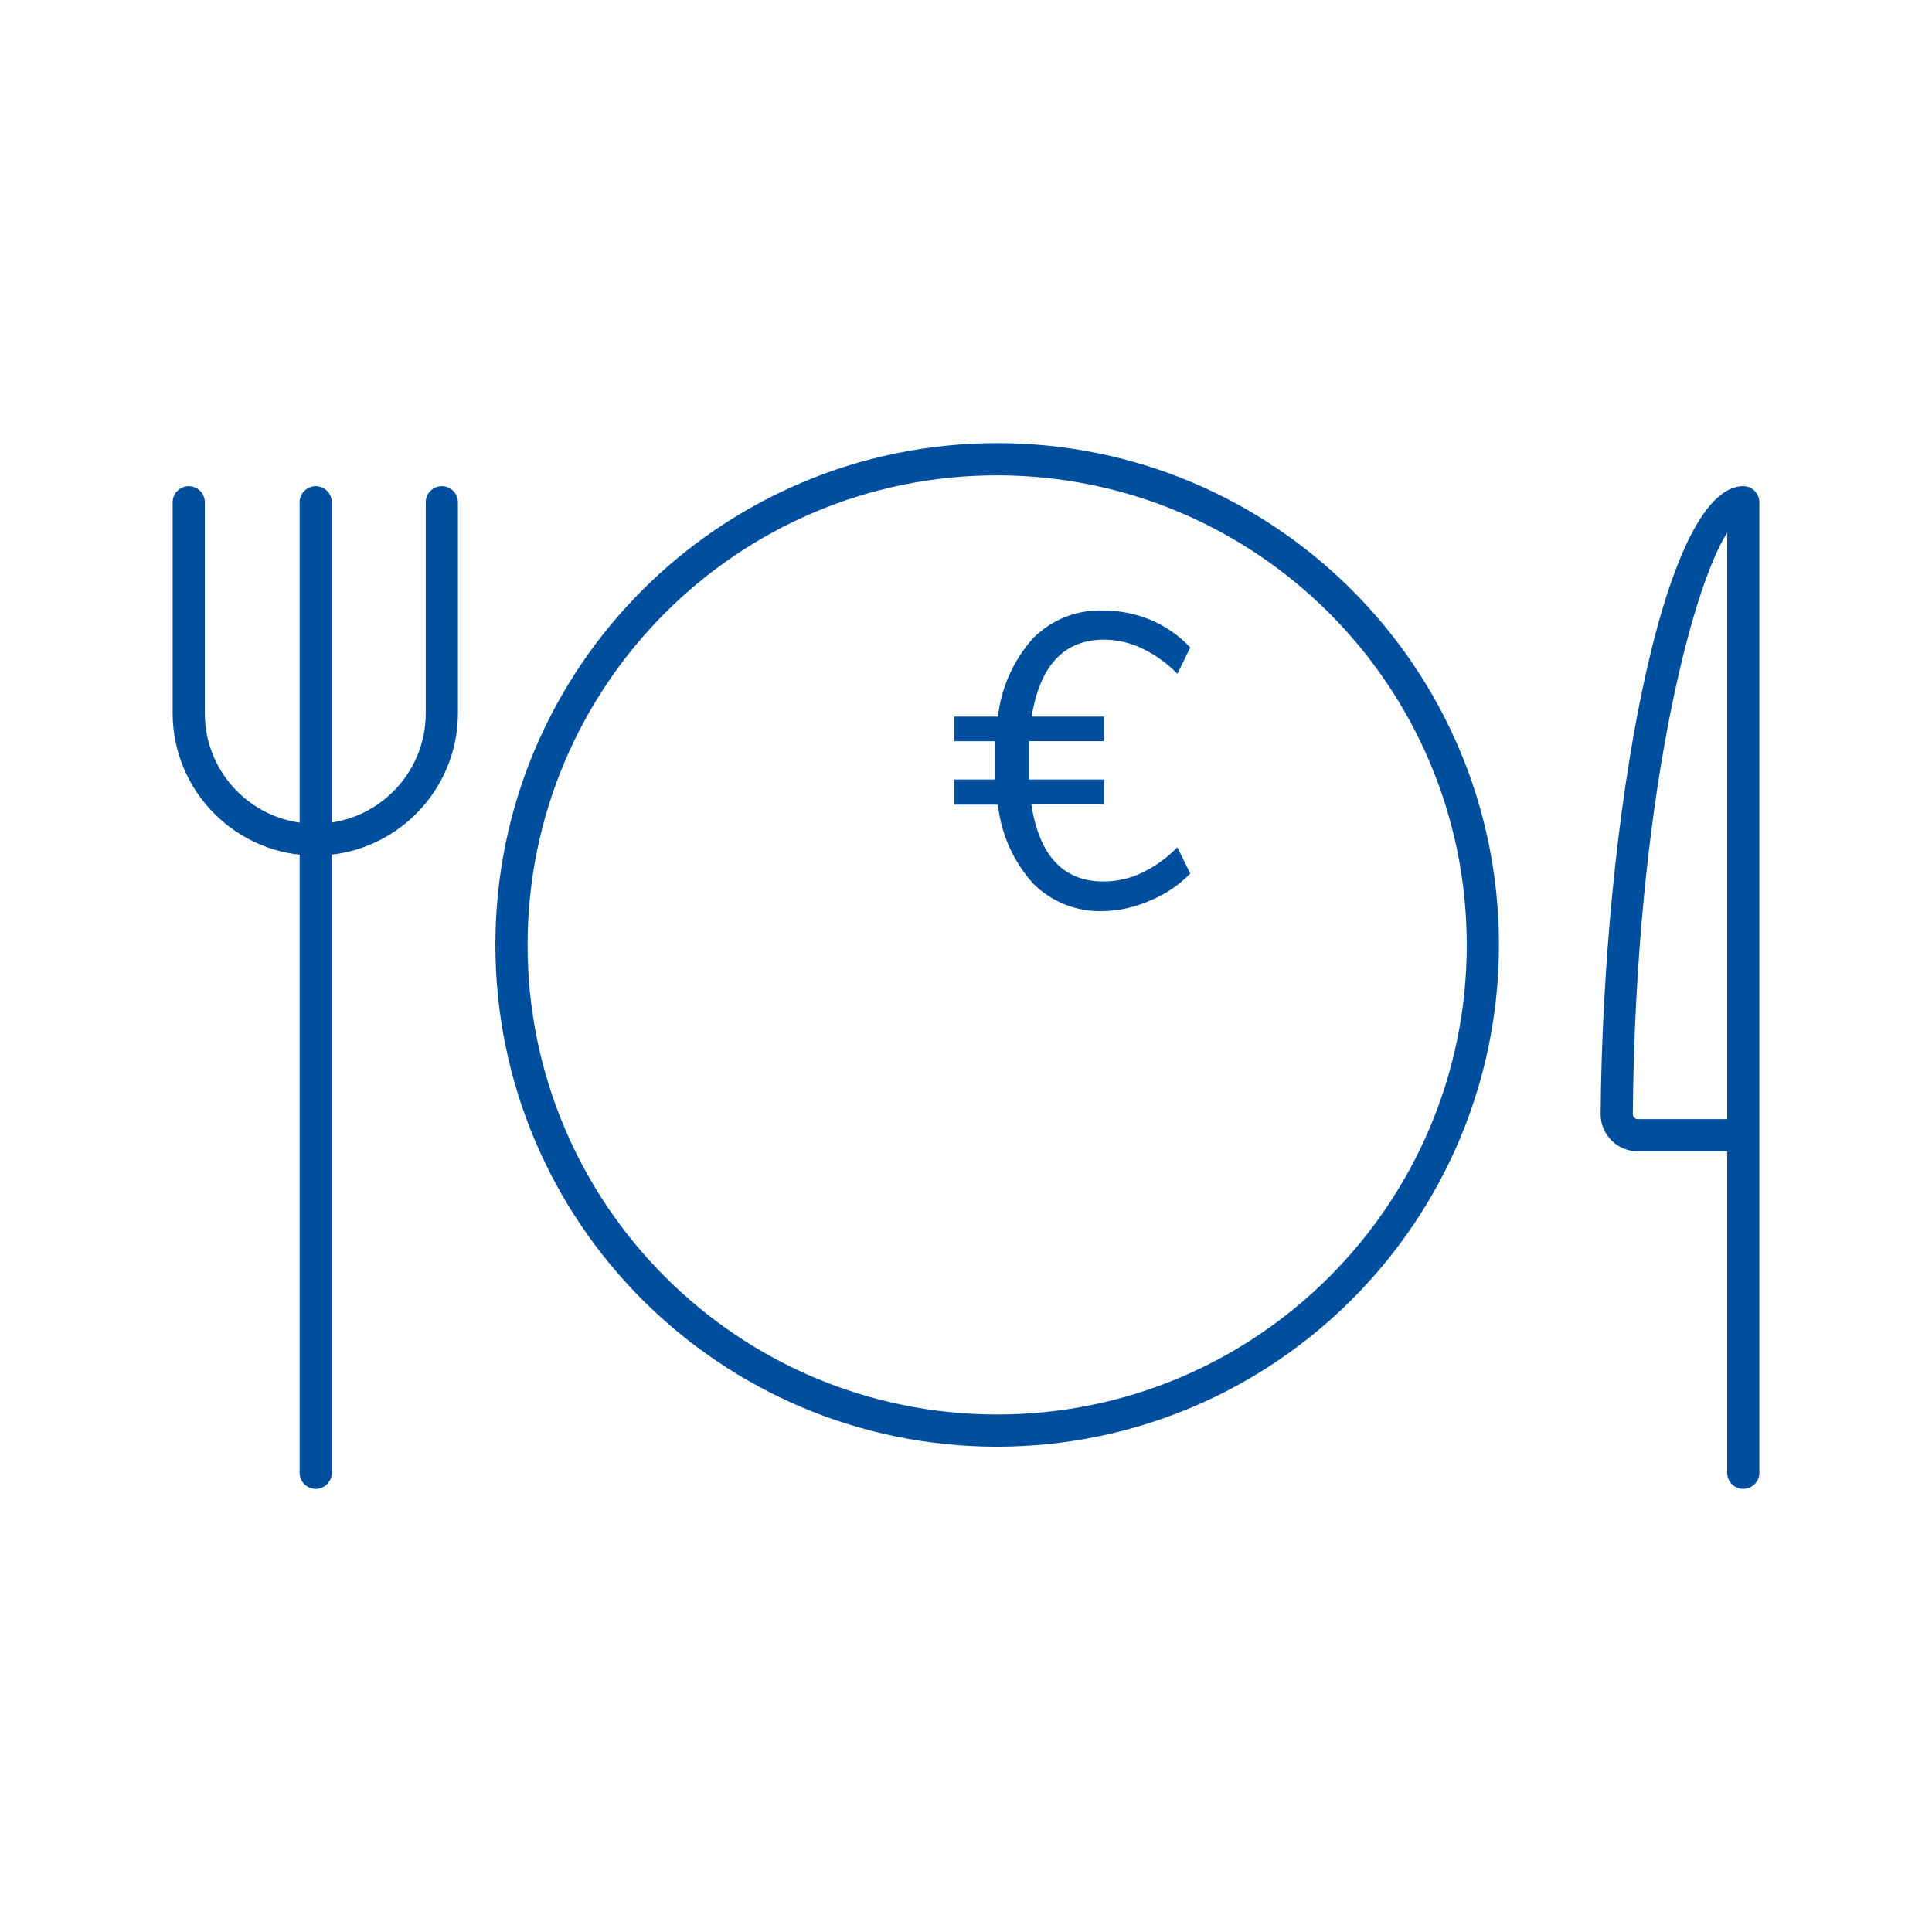 <?xml version="1.0" encoding="UTF-8"?>
<svg xmlns="http://www.w3.org/2000/svg" id="Ebene_1" width="180" height="180" viewBox="0 0 180 180">
  <defs>
    <style>.cls-1{fill:#004f9f;}</style>
  </defs>
  <path class="cls-1" d="M29.415,79.715c-7.34,.02-13.31-5.92-13.33-13.26v-19.66c0-.83,.67-1.5,1.5-1.5s1.5,.67,1.5,1.5v19.66c0,5.68,4.61,10.29,10.29,10.29s10.29-4.61,10.29-10.29h0v-19.66c0-.83,.67-1.5,1.5-1.5s1.5,.67,1.5,1.5v19.66c-.02,7.31-5.94,13.23-13.25,13.26Z"></path>
  <path class="cls-1" d="M162.415,138.715c-.83,0-1.5-.67-1.5-1.5v-29.95h-8.33c-1.91,0-3.46-1.55-3.46-3.46v-.01c.24-27.67,5.75-58.5,13.29-58.5,.83,0,1.5,.67,1.5,1.5v90.42c0,.83-.67,1.5-1.5,1.5Zm-1.5-89.08c-3.33,5.18-8.54,25.14-8.79,54.18,.01,.25,.21,.45,.46,.45h8.33V49.635Z"></path>
  <path class="cls-1" d="M29.415,138.715c-.83,0-1.5-.67-1.5-1.5V46.795c0-.83,.67-1.5,1.5-1.5s1.5,.67,1.5,1.5v90.42c0,.83-.67,1.5-1.5,1.5Z"></path>
  <path class="cls-1" d="M92.915,134.785c-25.82,.01-46.75-20.92-46.76-46.74s20.92-46.75,46.74-46.76,46.75,20.92,46.76,46.74v.01c-.03,25.8-20.94,46.72-46.74,46.75Zm0-90.5c-24.16-.01-43.75,19.58-43.76,43.74s19.58,43.75,43.74,43.76,43.75-19.58,43.76-43.74v-.01c-.02-24.15-19.59-43.72-43.74-43.75Z"></path>
  <path class="cls-1" d="M106.395,81.315c1.23-.59,2.34-1.4,3.3-2.37l1.2,2.44c-1.05,1.08-2.31,1.93-3.7,2.5-1.39,.63-2.89,.97-4.41,1-2.44,.09-4.81-.84-6.53-2.57-1.84-2.04-2.99-4.61-3.28-7.35h-4.07v-2.34h3.8v-3.57h-3.8v-2.29h4.07c.31-2.73,1.46-5.29,3.3-7.33,1.72-1.72,4.08-2.65,6.51-2.56,1.53,0,3.04,.3,4.45,.89,1.39,.59,2.63,1.46,3.66,2.56l-1.2,2.45c-.95-.98-2.07-1.78-3.3-2.37-1.1-.53-2.31-.8-3.53-.81-3.72,0-5.97,2.39-6.75,7.17h6.75v2.29h-7v3.57h7v2.29h-6.78c.73,4.81,2.98,7.22,6.75,7.21,1.23,0,2.45-.28,3.56-.81Z"></path>
</svg>
